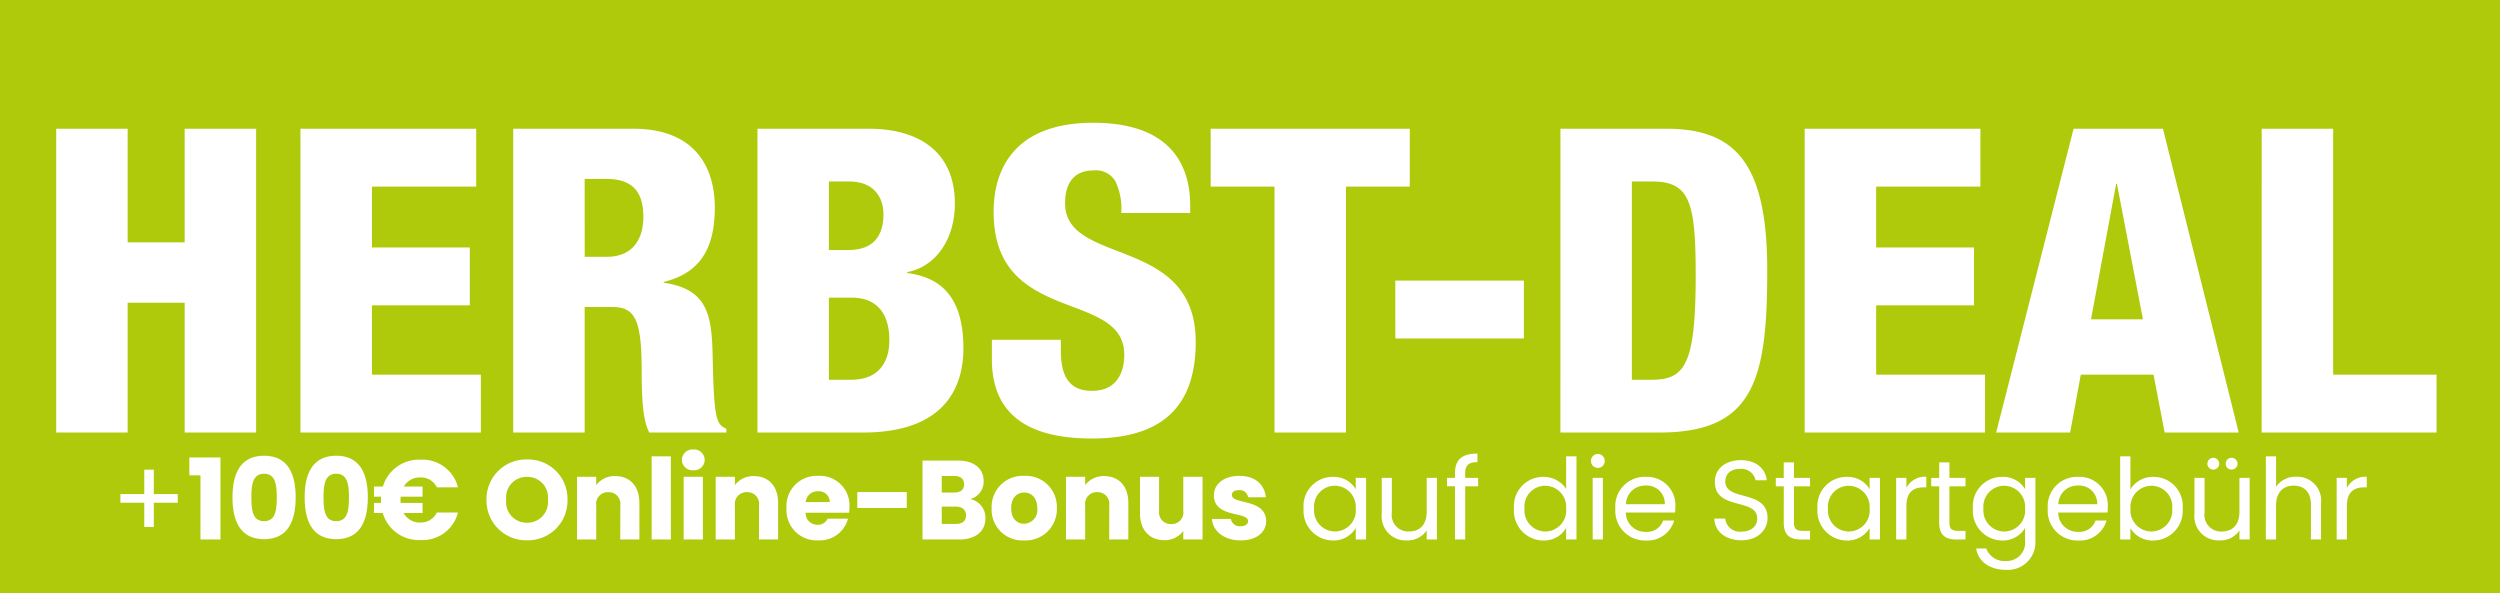 <svg xmlns="http://www.w3.org/2000/svg" width="311.384" height="73.902" viewBox="0 0 311.384 73.902"><rect x="0" y="0" width="311.384" height="73.902" fill="#333333" stroke="none"/><g id="Gruppe_34517" data-name="Gruppe 34517" transform="translate(-41 -1529.753)"><path id="Pfad_19807" data-name="Pfad 19807" d="M0,0H311.384V73.9H0Z" transform="translate(41 1529.753)" fill="#afca0b"></path><g id="Gruppe_34516" data-name="Gruppe 34516" transform="translate(-2)"><path id="Pfad_19806" data-name="Pfad 19806" d="M2.756,38h8.9V21.835h7.1V38h8.9V.158h-8.9V14.309h-7.1V.158h-8.9Zm30.422,0H55.65V30.792H42.082V22.153h12.19V14.945H42.082V7.366H55.067V.158H33.178Zm35.4-31.588h2.7c3.551,0,4.611,1.908,4.611,4.77,0,2.226-.954,4.929-4.558,4.929H68.582ZM59.678,38h8.9V22.365h3.392c2.809,0,3.71,1.378,3.71,7.95,0,4.293.265,6.413.954,7.685h9.593v-.477c-1.272-.53-1.537-1.272-1.7-8.745-.106-5.088-.424-8.639-6.1-9.434v-.106c4.134-1.007,6.36-3.71,6.36-9.222C84.8,4.822,82.2.158,74.624.158H59.678ZM90.1,38h13.144c10.547,0,12.508-6.042,12.508-10.494,0-7.738-4.187-8.957-7-9.381v-.106c3.6-.689,5.936-4.134,5.936-8.533,0-6.307-4.293-9.328-10.759-9.328H90.1ZM99,6.73H101.5c3.233,0,4.293,2.12,4.293,4.081,0,2.7-1.272,4.452-4.346,4.452H99ZM99,21.2h2.862c2.756,0,4.664,1.59,4.664,5.3,0,2.65-1.219,4.929-4.823,4.929H99Zm20.3,5.247v2.438c0,7.9,5.989,9.858,12.455,9.858,8.162,0,12.932-3.445,12.932-12.031,0-13.356-16.271-9.381-16.271-17.278,0-2.756,1.325-4.081,3.551-4.081a2.81,2.81,0,0,1,2.7,1.325,7.777,7.777,0,0,1,.742,3.975H144v-.9c0-5.83-3.18-10.335-12.084-10.335-9.169,0-12.4,5.088-12.4,11.13,0,14.151,16.271,9.593,16.271,17.755,0,2.173-.9,4.505-4.028,4.505-3.074,0-3.869-2.173-3.869-5.035V26.446ZM154.5,38h8.9V7.366h7.95V.158h-24.8V7.366h7.95Zm15.052-11.713h16.006V19.079H169.547ZM190.111,38h12.3c11.713,0,13.462-6.413,13.462-20.14,0-13.144-3.763-17.7-12.561-17.7h-13.2Zm8.9-31.27h2.491c4.717,0,5.459,2.491,5.459,11.713,0,11.342-1.431,12.985-5.565,12.985h-2.385ZM220.533,38H243V30.792H229.437V22.153h12.19V14.945h-12.19V7.366h12.985V.158H220.533Zm42.135-14.1H256.2l3.127-16.854h.106ZM244.383,38H253.6l1.325-7.208h9.063L265.371,38h9.222L265.159.158h-11.13Zm33.072,0h21.783V30.792H286.359V.158h-8.9Z" transform="translate(47.244 1545.627)" fill="#fff"></path><path id="Pfad_19805" data-name="Pfad 19805" d="M4.186-8.694v3.038H1.218v1.078H4.186v3.024h1.19V-4.578H8.358V-5.656H5.376V-8.694Zm7,8.694h2.492V-10.22H9.8v2.226h1.386Zm3.99-5.25c0,3.024,1.022,5.208,3.934,5.208s3.934-2.184,3.934-5.208c0-3-1.022-5.18-3.934-5.18S15.176-8.246,15.176-5.25Zm5.516,0c0,1.624-.168,2.968-1.582,2.968S17.528-3.626,17.528-5.25c0-1.568.168-2.94,1.582-2.94S20.692-6.818,20.692-5.25Zm3.472,0c0,3.024,1.022,5.208,3.934,5.208s3.934-2.184,3.934-5.208c0-3-1.022-5.18-3.934-5.18S24.164-8.246,24.164-5.25Zm5.516,0c0,1.624-.168,2.968-1.582,2.968S26.516-3.626,26.516-5.25c0-1.568.168-2.94,1.582-2.94S29.68-6.818,29.68-5.25Zm3.99.322a3.412,3.412,0,0,0,.014.378H32.8V-3.3h1.092A4.678,4.678,0,0,0,38.6.07,4.552,4.552,0,0,0,43.26-3.36H40.628A2.2,2.2,0,0,1,38.57-2.114,2.29,2.29,0,0,1,36.484-3.3H38.85V-4.55H36.12a3.412,3.412,0,0,1-.014-.378,3.8,3.8,0,0,1,.014-.406h2.73v-1.26H36.512A2.3,2.3,0,0,1,38.57-7.728,2.186,2.186,0,0,1,40.628-6.5H43.26A4.563,4.563,0,0,0,38.6-9.94a4.677,4.677,0,0,0-4.69,3.346H32.8v1.26h.882A3.8,3.8,0,0,0,33.67-4.928ZM56.9-4.942A4.9,4.9,0,0,0,51.87-9.968a4.933,4.933,0,0,0-5.054,5.026A4.944,4.944,0,0,0,51.87.1,4.921,4.921,0,0,0,56.9-4.942Zm-7.63,0A2.551,2.551,0,0,1,51.87-7.8a2.555,2.555,0,0,1,2.59,2.856,2.569,2.569,0,0,1-2.59,2.856A2.565,2.565,0,0,1,49.266-4.942ZM63.476,0h2.38V-4.564c0-2.1-1.2-3.332-3.01-3.332a2.865,2.865,0,0,0-2.366,1.12V-7.812H58.086V0H60.48V-4.242a1.451,1.451,0,0,1,1.5-1.652,1.451,1.451,0,0,1,1.5,1.652Zm3.906,0h2.394V-10.36H67.382Zm3.99,0h2.394V-7.812H71.372Zm1.2-8.624A1.318,1.318,0,0,0,73.99-9.912a1.32,1.32,0,0,0-1.414-1.3,1.325,1.325,0,0,0-1.428,1.3A1.322,1.322,0,0,0,72.576-8.624ZM80.752,0h2.38V-4.564c0-2.1-1.2-3.332-3.01-3.332a2.865,2.865,0,0,0-2.366,1.12V-7.812H75.362V0h2.394V-4.242a1.451,1.451,0,0,1,1.5-1.652,1.451,1.451,0,0,1,1.5,1.652ZM88.1-6.006a1.351,1.351,0,0,1,1.47,1.344h-3A1.481,1.481,0,0,1,88.1-6.006ZM91.84-2.59H89.292a1.273,1.273,0,0,1-1.246.756,1.448,1.448,0,0,1-1.484-1.5H91.98a6.05,6.05,0,0,0,.042-.7A3.681,3.681,0,0,0,88.13-7.924a3.752,3.752,0,0,0-3.948,4.018A3.766,3.766,0,0,0,88.13.112,3.651,3.651,0,0,0,91.84-2.59ZM93-3.92h6.16V-5.908H93ZM106.54-3c0,.7-.462,1.064-1.26,1.064h-1.764V-4.1h1.736C106.05-4.1,106.54-3.7,106.54-3ZM106.3-6.874c0,.672-.434,1.022-1.218,1.022h-1.568V-7.91h1.568C105.868-7.91,106.3-7.546,106.3-6.874Zm2.66,4.2a2.383,2.383,0,0,0-1.89-2.366,2.23,2.23,0,0,0,1.666-2.24c0-1.554-1.19-2.548-3.192-2.548h-4.424V0H105.7C107.772,0,108.962-1.05,108.962-2.674Zm8.89-1.232a3.854,3.854,0,0,0-4.06-4.018,3.861,3.861,0,0,0-4.06,4.018A3.832,3.832,0,0,0,113.764.112,3.876,3.876,0,0,0,117.852-3.906Zm-5.684,0c0-1.33.756-1.946,1.624-1.946.84,0,1.624.616,1.624,1.946a1.71,1.71,0,0,1-1.652,1.946C112.9-1.96,112.168-2.59,112.168-3.906ZM124.376,0h2.38V-4.564c0-2.1-1.2-3.332-3.01-3.332a2.865,2.865,0,0,0-2.366,1.12V-7.812h-2.394V0h2.394V-4.242a1.451,1.451,0,0,1,1.5-1.652,1.451,1.451,0,0,1,1.5,1.652ZM136-7.812H133.6V-3.57a1.454,1.454,0,0,1-1.512,1.652,1.458,1.458,0,0,1-1.5-1.652V-7.812h-2.38v4.564c0,2.086,1.218,3.332,3.024,3.332A2.846,2.846,0,0,0,133.6-1.064V0H136Zm7.924,5.544c-.042-2.912-4.27-2.03-4.27-3.276,0-.378.308-.6.868-.6a1.03,1.03,0,0,1,1.148.882h2.212c-.154-1.54-1.274-2.66-3.29-2.66-2.044,0-3.178,1.092-3.178,2.422,0,2.87,4.256,1.96,4.256,3.22,0,.35-.322.63-.938.63a1.1,1.1,0,0,1-1.2-.91h-2.366c.112,1.512,1.512,2.674,3.6,2.674C142.716.112,143.92-.91,143.92-2.268Zm4.662-1.6a3.69,3.69,0,0,0,3.626,3.99,3.2,3.2,0,0,0,2.87-1.554V0h1.288V-7.672h-1.288v1.4A3.184,3.184,0,0,0,152.222-7.8,3.636,3.636,0,0,0,148.582-3.864Zm6.5.014a2.625,2.625,0,0,1-2.6,2.856,2.627,2.627,0,0,1-2.59-2.87,2.59,2.59,0,0,1,2.59-2.828A2.629,2.629,0,0,1,155.078-3.85Zm10.108-3.822h-1.274v4.214c0,1.652-.882,2.464-2.2,2.464a2.058,2.058,0,0,1-2.142-2.352V-7.672h-1.26v4.494a2.993,2.993,0,0,0,3.15,3.29,2.82,2.82,0,0,0,2.45-1.246V0h1.274ZM167.44,0h1.274V-6.622h1.61v-1.05h-1.61v-.546c0-.994.378-1.414,1.526-1.414V-10.7c-1.96,0-2.8.77-2.8,2.478v.546h-.994v1.05h.994Zm7.35-3.864a3.692,3.692,0,0,0,3.64,3.99,3.151,3.151,0,0,0,2.856-1.568V0h1.288V-10.36h-1.288V-6.3a3.346,3.346,0,0,0-2.842-1.5A3.638,3.638,0,0,0,174.79-3.864Zm6.5.014a2.625,2.625,0,0,1-2.6,2.856,2.627,2.627,0,0,1-2.59-2.87,2.59,2.59,0,0,1,2.59-2.828A2.629,2.629,0,0,1,181.286-3.85ZM184.59,0h1.274V-7.672H184.59Zm.658-8.918a.849.849,0,0,0,.84-.868.849.849,0,0,0-.84-.868.855.855,0,0,0-.868.868A.855.855,0,0,0,185.248-8.918Zm5.908,2.2A2.251,2.251,0,0,1,193.578-4.4h-4.844A2.376,2.376,0,0,1,191.156-6.72Zm3.584,4.354h-1.372a2.109,2.109,0,0,1-2.156,1.414A2.412,2.412,0,0,1,188.72-3.36h6.132a6.906,6.906,0,0,0,.042-.77A3.517,3.517,0,0,0,191.212-7.8a3.651,3.651,0,0,0-3.794,3.948A3.7,3.7,0,0,0,191.212.126,3.45,3.45,0,0,0,194.74-2.366Zm11.634-.294c0-3.612-5.264-2.044-5.264-4.564,0-1.05.826-1.6,1.876-1.568a1.767,1.767,0,0,1,1.89,1.414h1.4c-.154-1.484-1.372-2.506-3.234-2.506-1.932,0-3.234,1.092-3.234,2.7,0,3.626,5.278,1.946,5.278,4.578,0,.924-.728,1.624-1.96,1.624A1.807,1.807,0,0,1,201.11-2.6h-1.358c.028,1.61,1.414,2.7,3.374,2.7C205.24.1,206.374-1.274,206.374-2.66Zm2.016.56c0,1.54.77,2.1,2.128,2.1h1.148V-1.078h-.938c-.784,0-1.064-.266-1.064-1.022V-6.622h2v-1.05h-2V-9.6H208.39v1.932H207.4v1.05h.994Zm4.2-1.764a3.69,3.69,0,0,0,3.626,3.99,3.2,3.2,0,0,0,2.87-1.554V0h1.288V-7.672h-1.288v1.4A3.184,3.184,0,0,0,216.23-7.8,3.636,3.636,0,0,0,212.59-3.864Zm6.5.014a2.625,2.625,0,0,1-2.6,2.856,2.627,2.627,0,0,1-2.59-2.87,2.59,2.59,0,0,1,2.59-2.828A2.629,2.629,0,0,1,219.086-3.85Zm4.578-.322c0-1.778.924-2.324,2.142-2.324h.336V-7.812a2.584,2.584,0,0,0-2.478,1.386V-7.672H222.39V0h1.274ZM227.752-2.1c0,1.54.77,2.1,2.128,2.1h1.148V-1.078h-.938c-.784,0-1.064-.266-1.064-1.022V-6.622h2v-1.05h-2V-9.6h-1.274v1.932h-.994v1.05h.994Zm4.2-1.764a3.692,3.692,0,0,0,3.64,3.99,3.206,3.206,0,0,0,2.856-1.568V.168a2.277,2.277,0,0,1-2.38,2.506,2.382,2.382,0,0,1-2.45-1.554h-1.26c.252,1.638,1.694,2.66,3.71,2.66A3.439,3.439,0,0,0,239.736.168v-7.84h-1.288v1.4A3.162,3.162,0,0,0,235.592-7.8,3.636,3.636,0,0,0,231.952-3.864Zm6.5.014a2.625,2.625,0,0,1-2.6,2.856,2.627,2.627,0,0,1-2.59-2.87,2.59,2.59,0,0,1,2.59-2.828A2.629,2.629,0,0,1,238.448-3.85Zm6.566-2.87A2.251,2.251,0,0,1,247.436-4.4h-4.844A2.376,2.376,0,0,1,245.014-6.72ZM248.6-2.366h-1.372A2.109,2.109,0,0,1,245.07-.952a2.412,2.412,0,0,1-2.492-2.408h6.132a6.906,6.906,0,0,0,.042-.77A3.517,3.517,0,0,0,245.07-7.8a3.651,3.651,0,0,0-3.794,3.948A3.7,3.7,0,0,0,245.07.126,3.45,3.45,0,0,0,248.6-2.366Zm2.968-3.878V-10.36h-1.274V0h1.274V-1.414a3.2,3.2,0,0,0,2.87,1.54,3.692,3.692,0,0,0,3.64-3.99,3.628,3.628,0,0,0-3.64-3.934A3.25,3.25,0,0,0,251.566-6.244Zm5.208,2.38a2.63,2.63,0,0,1-2.6,2.87,2.633,2.633,0,0,1-2.6-2.856,2.637,2.637,0,0,1,2.6-2.842A2.593,2.593,0,0,1,256.774-3.864Zm9.646-3.808h-1.274v4.214c0,1.652-.882,2.464-2.2,2.464a2.058,2.058,0,0,1-2.142-2.352V-7.672h-1.26v4.494A2.993,2.993,0,0,0,262.7.112a2.82,2.82,0,0,0,2.45-1.246V0h1.274ZM261.9-8.708a.732.732,0,0,0,.728-.728.744.744,0,0,0-.728-.742.738.738,0,0,0-.742.742A.726.726,0,0,0,261.9-8.708Zm2.268,0a.735.735,0,0,0,.742-.728.747.747,0,0,0-.742-.742.726.726,0,0,0-.728.742A.714.714,0,0,0,264.166-8.708ZM268.436,0h1.274V-4.242c0-1.652.9-2.464,2.2-2.464s2.142.8,2.142,2.366V0h1.26V-4.522a2.96,2.96,0,0,0-3.066-3.29,2.887,2.887,0,0,0-2.534,1.246V-10.36h-1.274ZM278.53-4.172c0-1.778.924-2.324,2.142-2.324h.336V-7.812a2.584,2.584,0,0,0-2.478,1.386V-7.672h-1.274V0h1.274Z" transform="translate(56.782 1596.949)" fill="#fff"></path></g></g></svg>